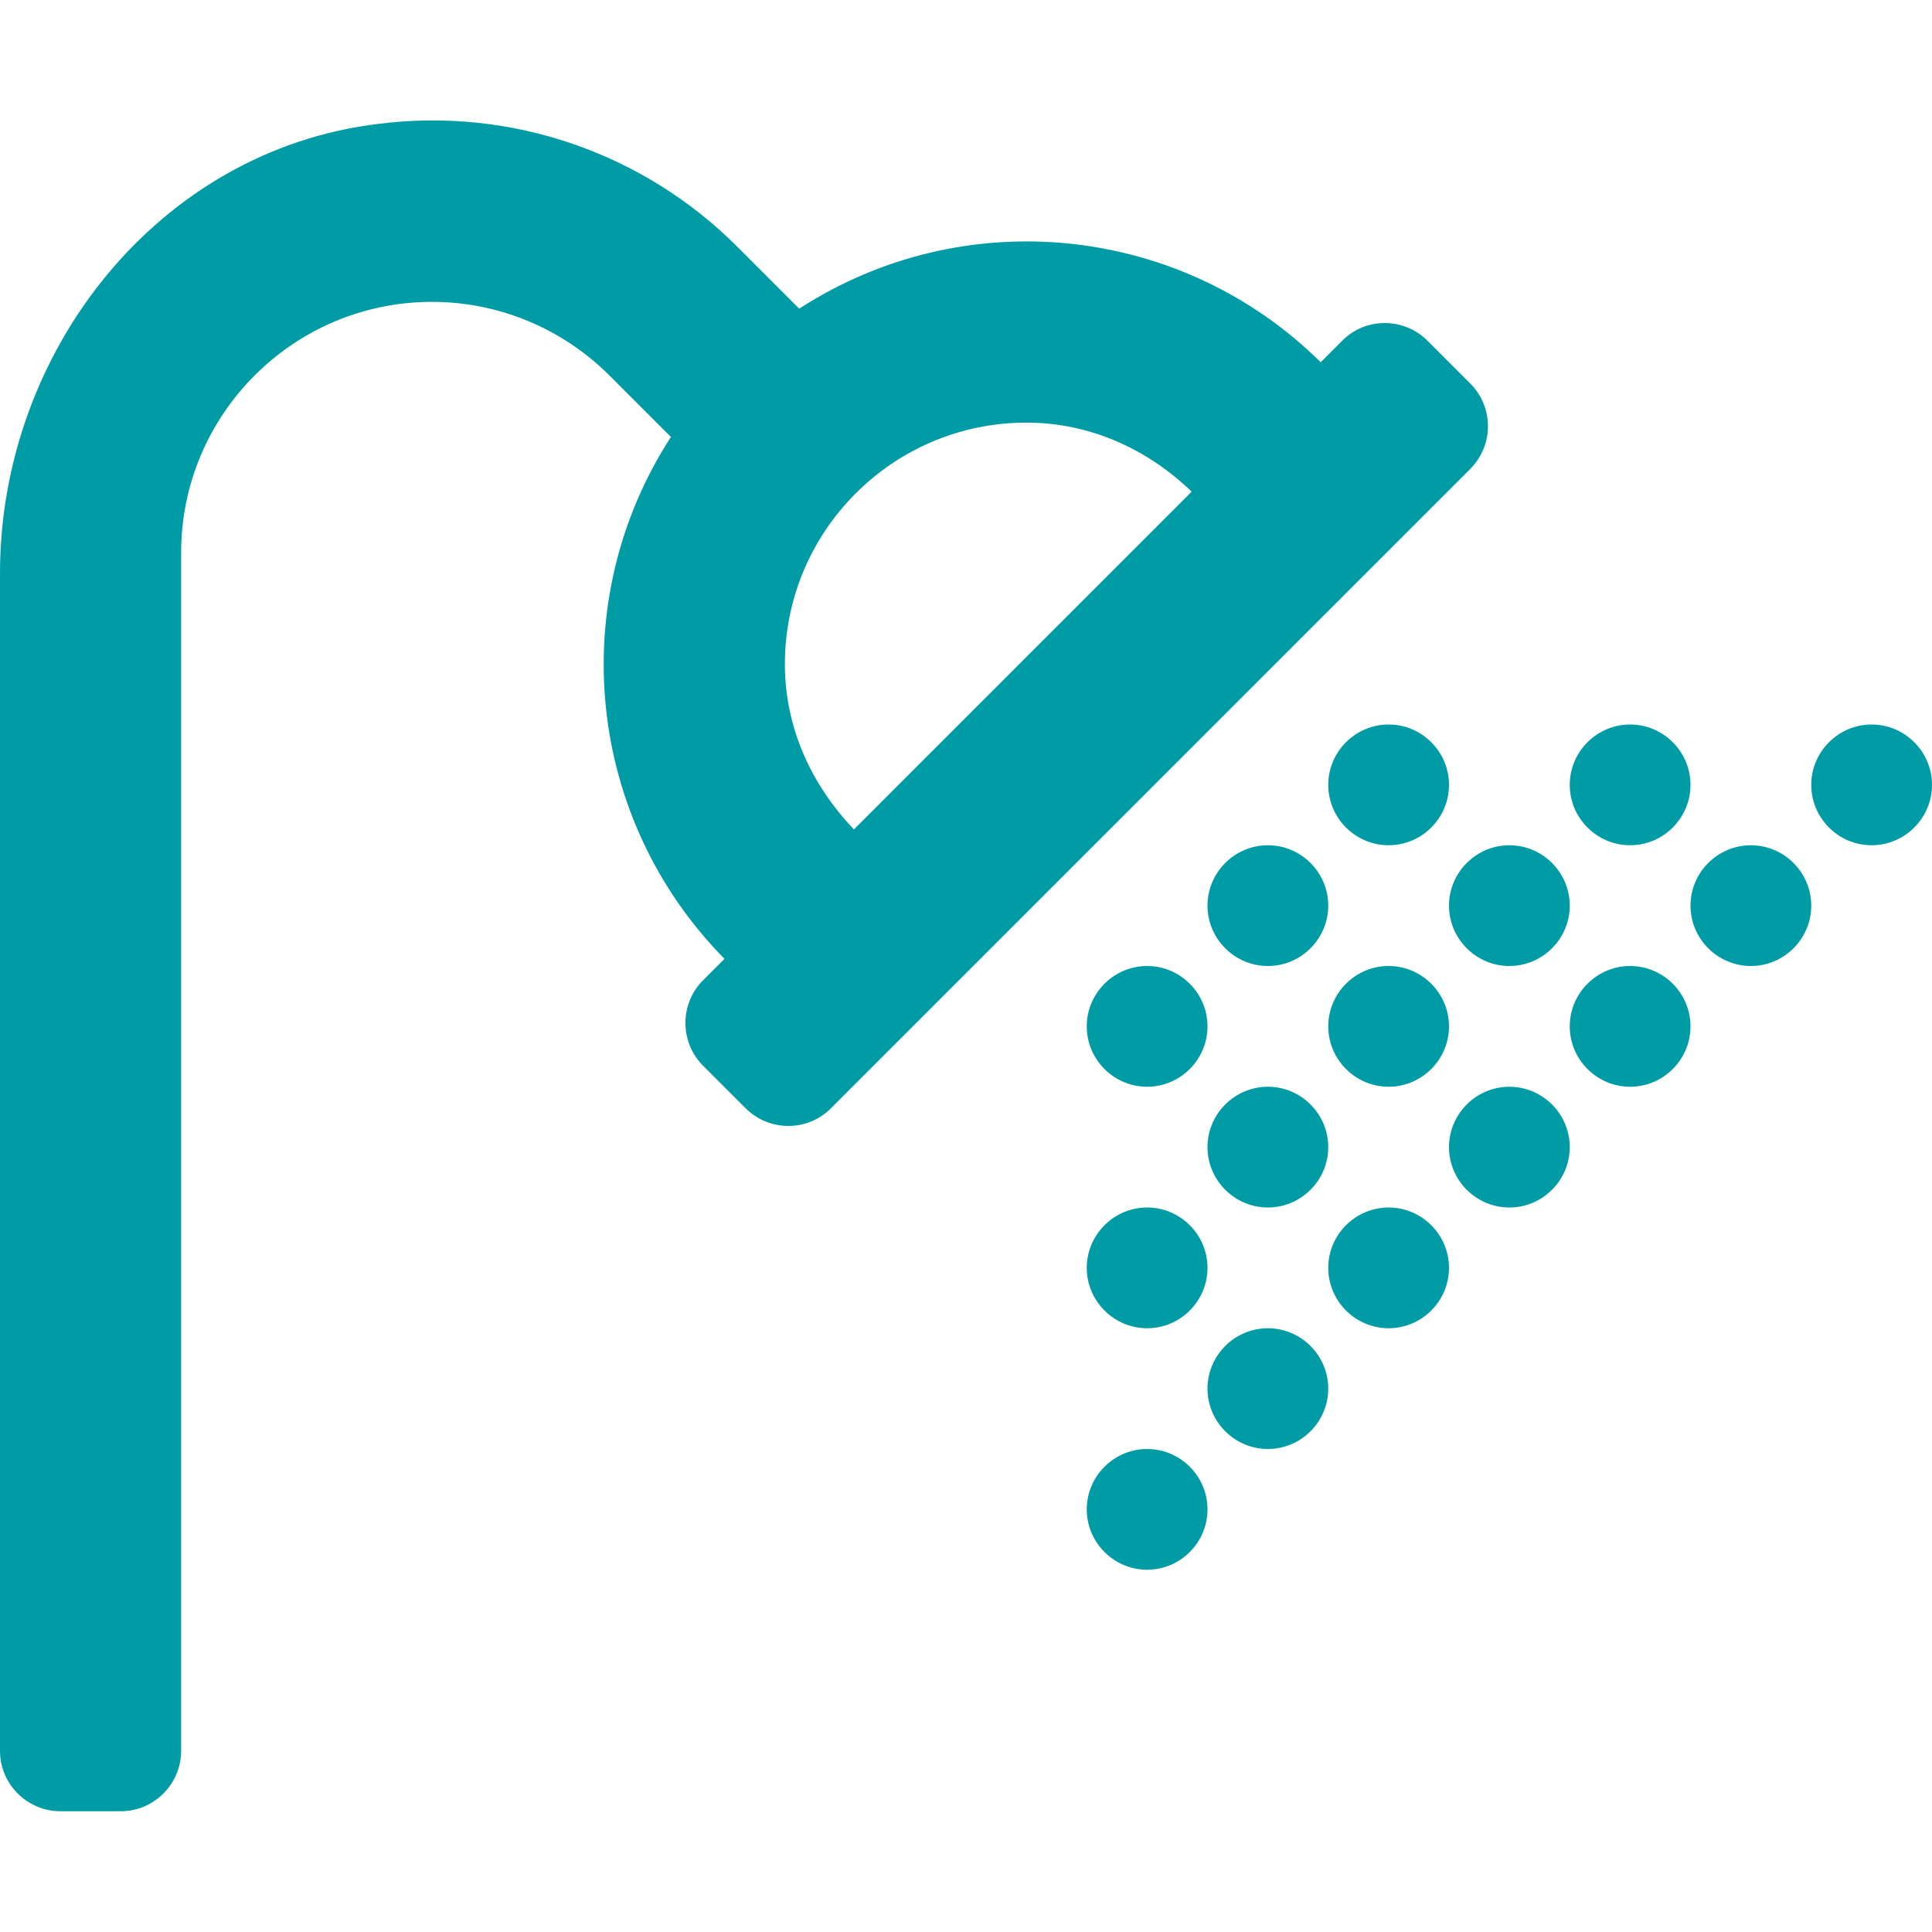 <?xml version="1.0" encoding="UTF-8"?>
<svg xmlns="http://www.w3.org/2000/svg" xmlns:xlink="http://www.w3.org/1999/xlink" version="1.1" id="Layer_1" x="0px" y="0px" viewBox="0 0 512 512" style="enable-background:new 0 0 512 512;" xml:space="preserve">
<style type="text/css">
	.st0{fill:#009CA6;}
</style>
<path class="st0" d="M304,320c-8.8,0-16,7.2-16,16s7.2,16,16,16s16-7.2,16-16S312.8,320,304,320z M336,224c-8.8,0-16,7.2-16,16  s7.2,16,16,16s16-7.2,16-16S344.8,224,336,224z M368,288c8.8,0,16-7.2,16-16s-7.2-16-16-16s-16,7.2-16,16S359.2,288,368,288z   M336,320c8.8,0,16-7.2,16-16s-7.2-16-16-16s-16,7.2-16,16S327.2,320,336,320z M304,256c-8.8,0-16,7.2-16,16s7.2,16,16,16  s16-7.2,16-16S312.8,256,304,256z M432,224c8.8,0,16-7.2,16-16s-7.2-16-16-16s-16,7.2-16,16S423.2,224,432,224z M384,240  c0,8.8,7.2,16,16,16s16-7.2,16-16s-7.2-16-16-16S384,231.2,384,240z M368,192c-8.8,0-16,7.2-16,16s7.2,16,16,16s16-7.2,16-16  S376.8,192,368,192z M464,224c-8.8,0-16,7.2-16,16s7.2,16,16,16s16-7.2,16-16S472.8,224,464,224z M496,192c-8.8,0-16,7.2-16,16  s7.2,16,16,16s16-7.2,16-16S504.8,192,496,192z M432,256c-8.8,0-16,7.2-16,16s7.2,16,16,16s16-7.2,16-16S440.8,256,432,256z   M400,288c-8.8,0-16,7.2-16,16s7.2,16,16,16s16-7.2,16-16S408.8,288,400,288z M336,352c-8.8,0-16,7.2-16,16s7.2,16,16,16  s16-7.2,16-16S344.8,352,336,352z M304,384c-8.8,0-16,7.2-16,16s7.2,16,16,16s16-7.2,16-16S312.8,384,304,384z M368,320  c-8.8,0-16,7.2-16,16s7.2,16,16,16s16-7.2,16-16S376.8,320,368,320z M389.6,101.6l-11.3-11.3c-6.2-6.2-16.4-6.3-22.6,0c0,0,0,0,0,0  L350,96C313,59.4,255.5,53.5,211.8,81.8l-16.3-16.3c-24.9-25-60-37.1-95-32.7C42,39.7,0,93.1,0,151.9V464c0,8.8,7.2,16,16,16h16  c8.8,0,16-7.2,16-16V146.5C48,109.8,77.8,80,114.5,80c17.6,0,34.5,7,47,19.5l16.3,16.3C149.5,159.5,155.4,217,192,254.1l-5.7,5.7  c-6.2,6.2-6.2,16.4,0,22.6l11.3,11.3c6.2,6.2,16.4,6.3,22.6,0c0,0,0,0,0,0l169.4-169.4C395.9,118,395.9,107.9,389.6,101.6  C389.7,101.7,389.7,101.7,389.6,101.6z M226.3,219.8c-11-11.5-18.3-26.6-18.3-43.8c0-35.3,28.7-64,64-64c17.1,0,32.3,7.2,43.8,18.3  L226.3,219.8z"></path>
</svg>
